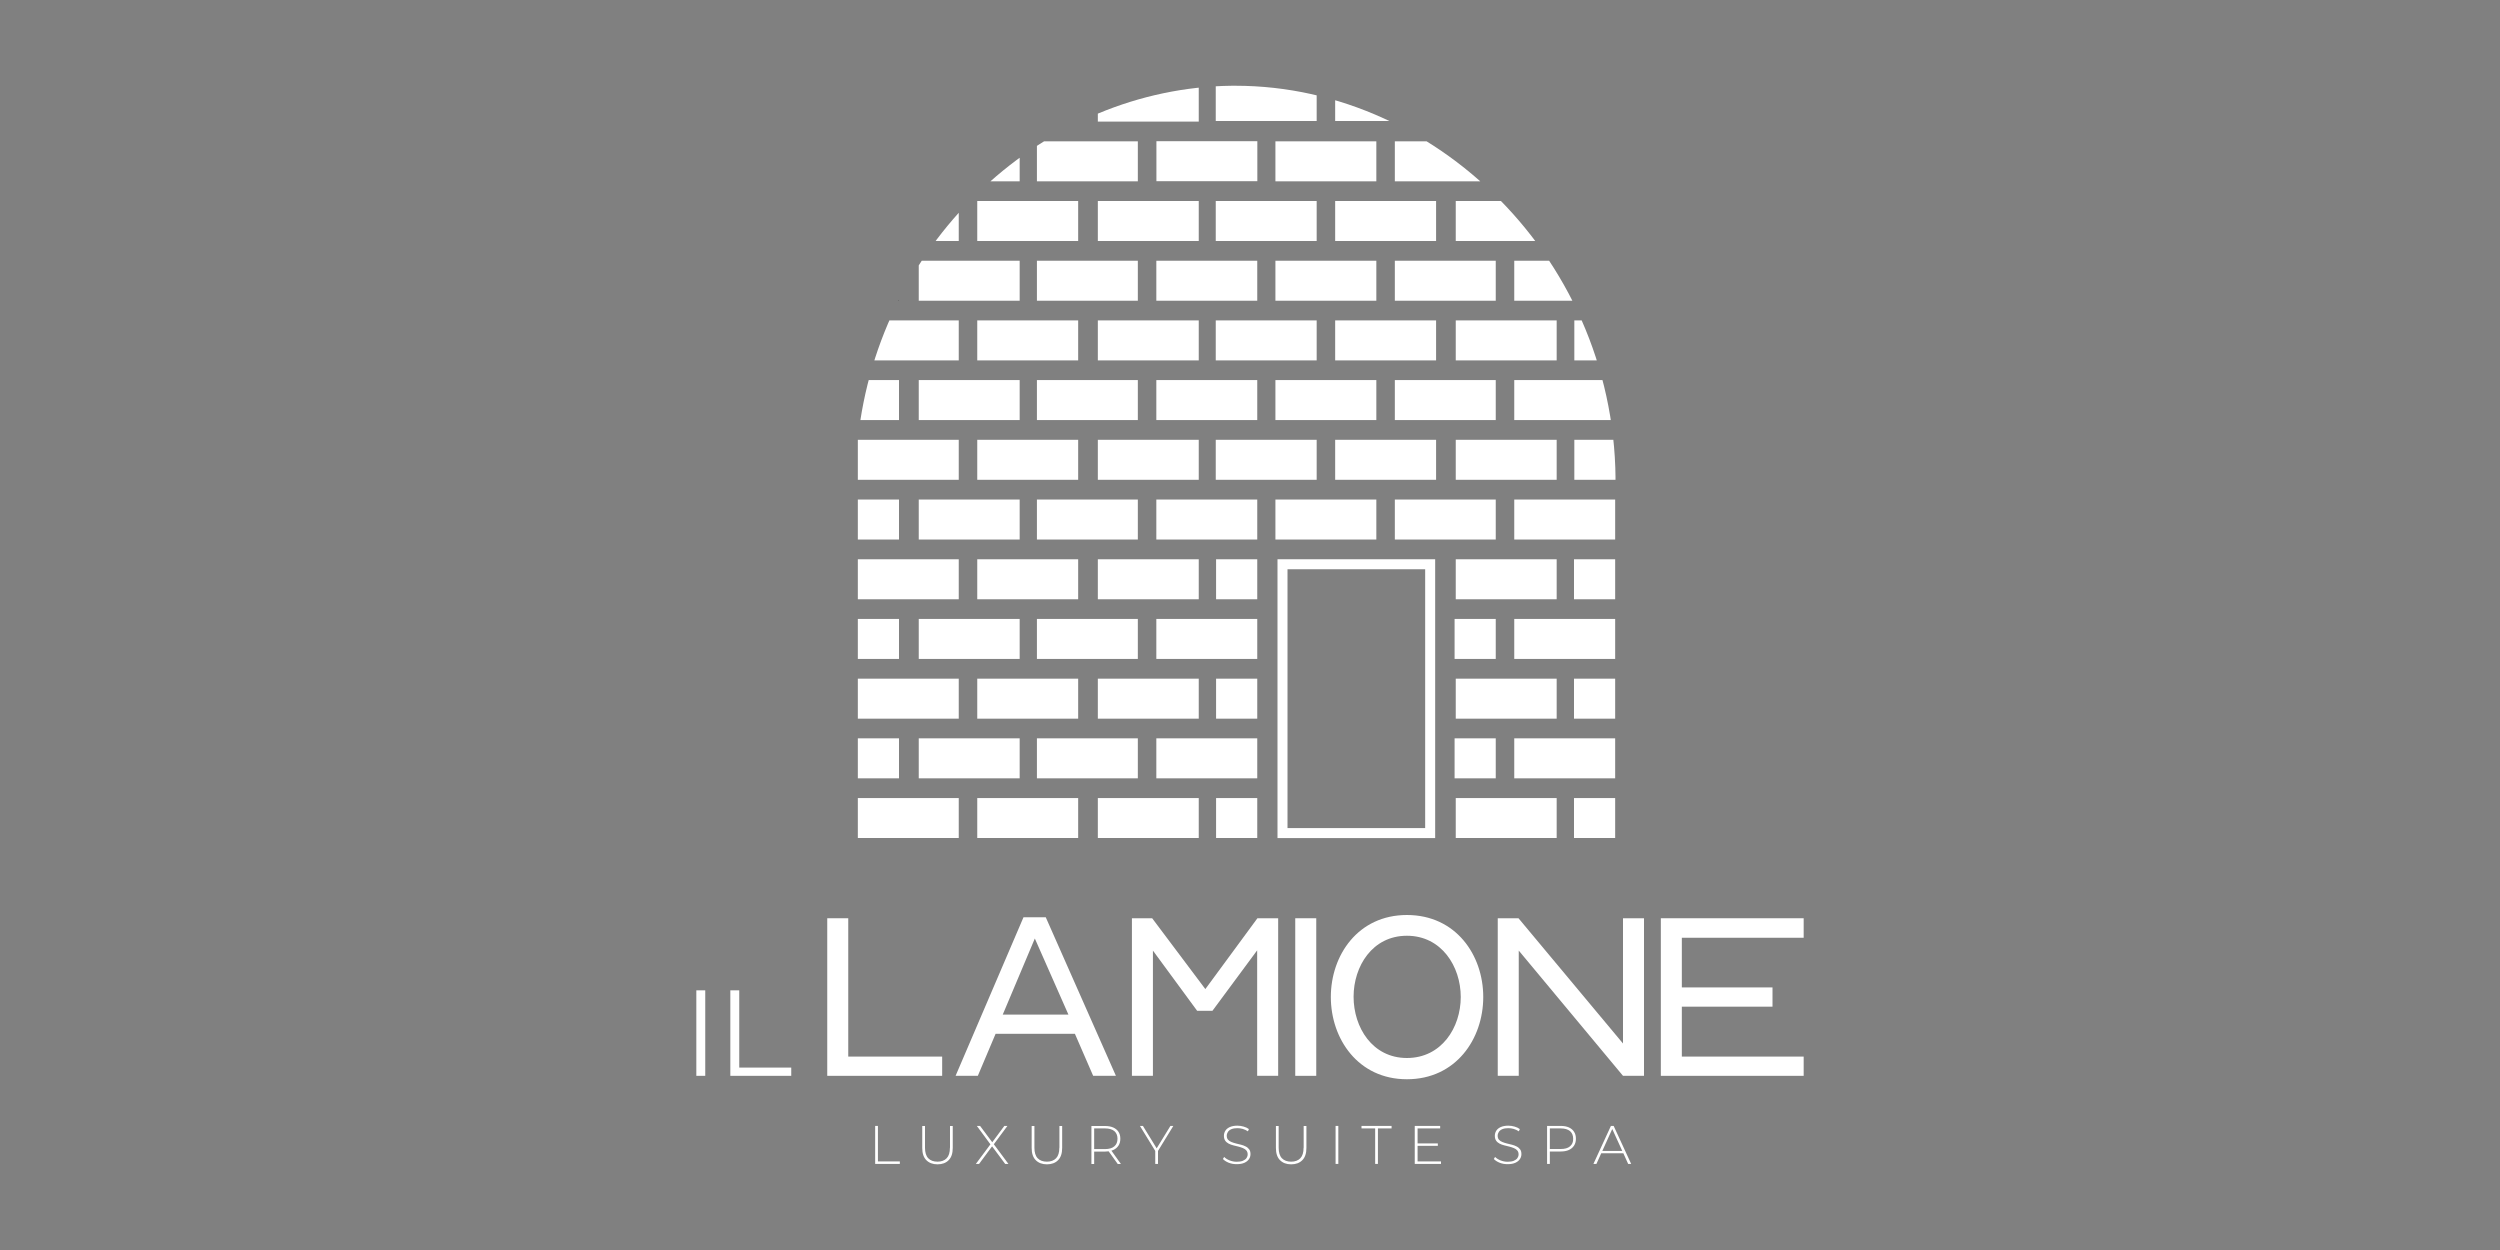 <svg xmlns="http://www.w3.org/2000/svg" xmlns:xlink="http://www.w3.org/1999/xlink" id="Livello_1" x="0px" y="0px" viewBox="0 0 300 150" style="enable-background:new 0 0 300 150;" xml:space="preserve"><rect x="0" y="0" width="300" height="150" fill="#808080" stroke="none"/><style type="text/css">	.st0{fill:#FFFFFF;}	.st1{opacity:0;}	.st2{clip-path:url(#SVGID_2_);}	.st3{opacity:0.1;}	.st4{clip-path:url(#SVGID_4_);}	.st5{opacity:0.2;}	.st6{clip-path:url(#SVGID_6_);}	.st7{opacity:0.3;}	.st8{clip-path:url(#SVGID_8_);}	.st9{opacity:0.4;}	.st10{clip-path:url(#SVGID_10_);}	.st11{opacity:0.5;}	.st12{clip-path:url(#SVGID_12_);}	.st13{opacity:0.58;}	.st14{clip-path:url(#SVGID_14_);}	.st15{opacity:0.66;}	.st16{clip-path:url(#SVGID_16_);}	.st17{opacity:0.74;}	.st18{clip-path:url(#SVGID_18_);}	.st19{opacity:0.82;}	.st20{clip-path:url(#SVGID_20_);}	.st21{opacity:0.9;}	.st22{clip-path:url(#SVGID_22_);}	.st23{clip-path:url(#SVGID_24_);fill:#FFFFFF;}	.st24{fill:#010202;}	.st25{clip-path:url(#SVGID_26_);fill:#732D2B;}	.st26{clip-path:url(#SVGID_26_);fill:#010202;}	.st27{fill:#732D2B;}	.st28{clip-path:url(#SVGID_28_);fill:#FFFFFF;}	.st29{clip-path:url(#SVGID_28_);fill:#010202;}</style><g>	<g>		<g>			<defs>				<path id="SVGID_27_" d="M147.82,10.29c-22.27,0.23-42.32,18.29-44.88,42.48v47.79h90.88V59.94     c1.19-27.39-20.7-49.65-45.57-49.65C148.11,10.29,147.96,10.29,147.82,10.29"></path>			</defs>			<clipPath id="SVGID_2_">				<use xlink:href="#SVGID_27_" style="overflow:visible;"></use>			</clipPath>			<rect x="124.43" y="74.27" style="clip-path:url(#SVGID_2_);fill:#FFFFFF;" width="12.11" height="4.8"></rect>			<rect x="138.76" y="74.27" style="clip-path:url(#SVGID_2_);fill:#FFFFFF;" width="12.11" height="4.8"></rect>			<rect x="124.43" y="88.6" style="clip-path:url(#SVGID_2_);fill:#FFFFFF;" width="12.11" height="4.8"></rect>			<rect x="138.76" y="88.6" style="clip-path:url(#SVGID_2_);fill:#FFFFFF;" width="12.11" height="4.8"></rect>			<rect x="131.74" y="67.11" style="clip-path:url(#SVGID_2_);fill:#FFFFFF;" width="12.11" height="4.8"></rect>			<rect x="131.74" y="81.44" style="clip-path:url(#SVGID_2_);fill:#FFFFFF;" width="12.11" height="4.8"></rect>			<rect x="124.43" y="59.94" style="clip-path:url(#SVGID_2_);fill:#FFFFFF;" width="12.11" height="4.8"></rect>			<rect x="138.76" y="59.94" style="clip-path:url(#SVGID_2_);fill:#FFFFFF;" width="12.11" height="4.8"></rect>			<rect x="153.05" y="59.94" style="clip-path:url(#SVGID_2_);fill:#FFFFFF;" width="12.11" height="4.8"></rect>			<rect x="167.38" y="59.94" style="clip-path:url(#SVGID_2_);fill:#FFFFFF;" width="12.11" height="4.8"></rect>			<rect x="145.89" y="52.78" style="clip-path:url(#SVGID_2_);fill:#FFFFFF;" width="12.11" height="4.8"></rect>			<rect x="160.22" y="52.78" style="clip-path:url(#SVGID_2_);fill:#FFFFFF;" width="12.11" height="4.8"></rect>			<rect x="131.74" y="52.78" style="clip-path:url(#SVGID_2_);fill:#FFFFFF;" width="12.11" height="4.8"></rect>			<rect x="102.94" y="81.44" style="clip-path:url(#SVGID_2_);fill:#FFFFFF;" width="12.11" height="4.8"></rect>			<rect x="117.27" y="81.44" style="clip-path:url(#SVGID_2_);fill:#FFFFFF;" width="12.11" height="4.8"></rect>			<rect x="131.74" y="95.77" style="clip-path:url(#SVGID_2_);fill:#FFFFFF;" width="12.11" height="4.8"></rect>			<rect x="102.94" y="95.77" style="clip-path:url(#SVGID_2_);fill:#FFFFFF;" width="12.11" height="4.8"></rect>			<rect x="117.27" y="95.77" style="clip-path:url(#SVGID_2_);fill:#FFFFFF;" width="12.11" height="4.8"></rect>			<rect x="110.25" y="74.27" style="clip-path:url(#SVGID_2_);fill:#FFFFFF;" width="12.11" height="4.8"></rect>			<rect x="110.25" y="88.6" style="clip-path:url(#SVGID_2_);fill:#FFFFFF;" width="12.11" height="4.8"></rect>			<rect x="117.27" y="52.78" style="clip-path:url(#SVGID_2_);fill:#FFFFFF;" width="12.11" height="4.8"></rect>			<rect x="102.94" y="67.11" style="clip-path:url(#SVGID_2_);fill:#FFFFFF;" width="12.11" height="4.8"></rect>			<rect x="102.94" y="52.78" style="clip-path:url(#SVGID_2_);fill:#FFFFFF;" width="12.11" height="4.8"></rect>			<rect x="102.94" y="59.94" style="clip-path:url(#SVGID_2_);fill:#FFFFFF;" width="4.94" height="4.8"></rect>			<rect x="145.93" y="67.11" style="clip-path:url(#SVGID_2_);fill:#FFFFFF;" width="4.94" height="4.8"></rect>			<rect x="145.93" y="81.44" style="clip-path:url(#SVGID_2_);fill:#FFFFFF;" width="4.94" height="4.8"></rect>			<rect x="145.93" y="95.77" style="clip-path:url(#SVGID_2_);fill:#FFFFFF;" width="4.94" height="4.8"></rect>			<rect x="102.94" y="74.27" style="clip-path:url(#SVGID_2_);fill:#FFFFFF;" width="4.94" height="4.8"></rect>			<rect x="102.94" y="88.6" style="clip-path:url(#SVGID_2_);fill:#FFFFFF;" width="4.94" height="4.8"></rect>			<rect x="117.27" y="67.11" style="clip-path:url(#SVGID_2_);fill:#FFFFFF;" width="12.11" height="4.8"></rect>			<rect x="110.25" y="59.94" style="clip-path:url(#SVGID_2_);fill:#FFFFFF;" width="12.11" height="4.8"></rect>			<rect x="181.71" y="74.27" style="clip-path:url(#SVGID_2_);fill:#FFFFFF;" width="12.11" height="4.8"></rect>			<rect x="181.71" y="88.6" style="clip-path:url(#SVGID_2_);fill:#FFFFFF;" width="12.11" height="4.8"></rect>			<rect x="174.69" y="67.11" style="clip-path:url(#SVGID_2_);fill:#FFFFFF;" width="12.11" height="4.8"></rect>			<rect x="174.69" y="81.44" style="clip-path:url(#SVGID_2_);fill:#FFFFFF;" width="12.11" height="4.8"></rect>			<rect x="181.71" y="59.94" style="clip-path:url(#SVGID_2_);fill:#FFFFFF;" width="12.11" height="4.8"></rect>			<rect x="124.43" y="45.61" style="clip-path:url(#SVGID_2_);fill:#FFFFFF;" width="12.11" height="4.8"></rect>			<rect x="138.76" y="45.61" style="clip-path:url(#SVGID_2_);fill:#FFFFFF;" width="12.11" height="4.8"></rect>			<rect x="153.05" y="45.61" style="clip-path:url(#SVGID_2_);fill:#FFFFFF;" width="12.11" height="4.8"></rect>			<rect x="167.38" y="45.61" style="clip-path:url(#SVGID_2_);fill:#FFFFFF;" width="12.11" height="4.8"></rect>			<rect x="102.94" y="45.61" style="clip-path:url(#SVGID_2_);fill:#FFFFFF;" width="4.94" height="4.8"></rect>			<rect x="110.25" y="45.61" style="clip-path:url(#SVGID_2_);fill:#FFFFFF;" width="12.11" height="4.8"></rect>			<rect x="181.71" y="45.61" style="clip-path:url(#SVGID_2_);fill:#FFFFFF;" width="12.11" height="4.8"></rect>			<rect x="145.89" y="38.45" style="clip-path:url(#SVGID_2_);fill:#FFFFFF;" width="12.11" height="4.8"></rect>			<rect x="124.43" y="31.29" style="clip-path:url(#SVGID_2_);fill:#FFFFFF;" width="12.11" height="4.8"></rect>			<rect x="138.76" y="31.29" style="clip-path:url(#SVGID_2_);fill:#FFFFFF;" width="12.11" height="4.8"></rect>			<rect x="153.05" y="31.29" style="clip-path:url(#SVGID_2_);fill:#FFFFFF;" width="12.11" height="4.8"></rect>			<rect x="167.38" y="31.29" style="clip-path:url(#SVGID_2_);fill:#FFFFFF;" width="12.11" height="4.8"></rect>			<rect x="102.94" y="31.29" style="clip-path:url(#SVGID_2_);fill:#010202;" width="4.94" height="4.8"></rect>			<rect x="110.25" y="31.29" style="clip-path:url(#SVGID_2_);fill:#FFFFFF;" width="12.11" height="4.8"></rect>			<rect x="145.89" y="24.12" style="clip-path:url(#SVGID_2_);fill:#FFFFFF;" width="12.11" height="4.8"></rect>			<rect x="124.43" y="16.96" style="clip-path:url(#SVGID_2_);fill:#FFFFFF;" width="12.11" height="4.8"></rect>			<rect x="153.05" y="16.96" style="clip-path:url(#SVGID_2_);fill:#FFFFFF;" width="12.11" height="4.8"></rect>			<rect x="167.38" y="16.96" style="clip-path:url(#SVGID_2_);fill:#FFFFFF;" width="12.11" height="4.8"></rect>			<rect x="110.25" y="16.96" style="clip-path:url(#SVGID_2_);fill:#FFFFFF;" width="12.11" height="4.8"></rect>			<rect x="181.71" y="31.29" style="clip-path:url(#SVGID_2_);fill:#FFFFFF;" width="12.11" height="4.8"></rect>			<rect x="174.69" y="52.78" style="clip-path:url(#SVGID_2_);fill:#FFFFFF;" width="12.11" height="4.8"></rect>			<rect x="174.69" y="95.77" style="clip-path:url(#SVGID_2_);fill:#FFFFFF;" width="12.11" height="4.8"></rect>			<rect x="188.92" y="52.78" style="clip-path:url(#SVGID_2_);fill:#FFFFFF;" width="4.94" height="4.8"></rect>			<rect x="160.22" y="38.45" style="clip-path:url(#SVGID_2_);fill:#FFFFFF;" width="12.11" height="4.8"></rect>			<rect x="131.74" y="38.45" style="clip-path:url(#SVGID_2_);fill:#FFFFFF;" width="12.11" height="4.8"></rect>			<rect x="117.27" y="38.45" style="clip-path:url(#SVGID_2_);fill:#FFFFFF;" width="12.11" height="4.8"></rect>			<rect x="102.94" y="38.45" style="clip-path:url(#SVGID_2_);fill:#FFFFFF;" width="12.11" height="4.8"></rect>			<rect x="174.69" y="38.45" style="clip-path:url(#SVGID_2_);fill:#FFFFFF;" width="12.11" height="4.8"></rect>			<rect x="160.22" y="24.12" style="clip-path:url(#SVGID_2_);fill:#FFFFFF;" width="12.11" height="4.8"></rect>			<rect x="145.89" y="9.72" style="clip-path:url(#SVGID_2_);fill:#FFFFFF;" width="12.11" height="4.8"></rect>			<rect x="160.22" y="9.72" style="clip-path:url(#SVGID_2_);fill:#FFFFFF;" width="12.11" height="4.8"></rect>			<rect x="131.74" y="24.12" style="clip-path:url(#SVGID_2_);fill:#FFFFFF;" width="12.11" height="4.8"></rect>			<rect x="138.77" y="16.94" style="clip-path:url(#SVGID_2_);fill:#FFFFFF;" width="12.11" height="4.8"></rect>			<rect x="131.74" y="9.79" style="clip-path:url(#SVGID_2_);fill:#FFFFFF;" width="12.11" height="4.8"></rect>			<rect x="117.27" y="24.12" style="clip-path:url(#SVGID_2_);fill:#FFFFFF;" width="12.11" height="4.8"></rect>			<rect x="102.94" y="24.12" style="clip-path:url(#SVGID_2_);fill:#FFFFFF;" width="12.11" height="4.8"></rect>			<rect x="174.69" y="24.12" style="clip-path:url(#SVGID_2_);fill:#FFFFFF;" width="12.11" height="4.8"></rect>			<rect x="188.92" y="38.45" style="clip-path:url(#SVGID_2_);fill:#FFFFFF;" width="4.94" height="4.8"></rect>			<rect x="188.88" y="67.11" style="clip-path:url(#SVGID_2_);fill:#FFFFFF;" width="4.94" height="4.8"></rect>			<rect x="188.88" y="81.44" style="clip-path:url(#SVGID_2_);fill:#FFFFFF;" width="4.94" height="4.8"></rect>			<rect x="188.88" y="95.77" style="clip-path:url(#SVGID_2_);fill:#FFFFFF;" width="4.94" height="4.8"></rect>			<rect x="174.55" y="74.27" style="clip-path:url(#SVGID_2_);fill:#FFFFFF;" width="4.94" height="4.8"></rect>			<rect x="174.55" y="88.6" style="clip-path:url(#SVGID_2_);fill:#FFFFFF;" width="4.94" height="4.8"></rect>		</g>		<g>			<path class="st0" d="M171.02,99.37H154.5V68.31h16.52V99.37z M172.22,67.11H153.3v33.46h18.92V67.11z"></path>		</g>	</g>	<g>		<rect x="83.56" y="118.84" class="st0" width="1.07" height="10.26"></rect>		<polygon class="st0" points="88.71,118.84 87.64,118.84 87.64,129.1 94.95,129.1 94.95,128.11 88.71,128.11   "></polygon>		<polygon class="st0" points="113.06,126.79 101.79,126.79 101.79,110.19 99.27,110.19 99.27,129.1 113.06,129.1   "></polygon>		<path class="st0" d="M133.91,129.1l-8.42-19.03h-2.67l-8.15,19.03h2.67l2.13-5.04h9.52l2.19,5.04H133.91z M120.33,121.75   l3.85-9.13l4.03,9.13H120.33z"></path>		<polygon class="st0" points="153.38,129.1 153.38,110.19 150.89,110.19 144.64,118.69 138.26,110.19 135.83,110.19 135.83,129.1    138.35,129.1 138.35,114.07 143.66,121.3 145.49,121.3 150.86,114.04 150.86,129.1   "></polygon>		<rect x="155.43" y="110.19" class="st0" width="2.52" height="18.91"></rect>		<path class="st0" d="M168.83,109.8c-5.87,0-9.13,4.83-9.13,9.84c0,5.01,3.26,9.87,9.13,9.87c5.87,0,9.16-4.83,9.16-9.87   C177.99,114.6,174.7,109.8,168.83,109.8z M168.83,126.96c-4.15,0-6.4-3.68-6.4-7.35c0-3.65,2.25-7.32,6.4-7.32   c4.15,0,6.46,3.68,6.46,7.35C175.29,123.32,172.98,126.96,168.83,126.96z"></path>		<polygon class="st0" points="194.76,125.22 182.22,110.19 179.73,110.19 179.73,129.1 182.25,129.1 182.25,114.07 194.76,129.1    197.28,129.1 197.28,110.19 194.76,110.19   "></polygon>		<polygon class="st0" points="216.44,112.53 216.44,110.19 199.3,110.19 199.3,129.1 216.44,129.1 216.44,126.79 201.82,126.79    201.82,120.8 212.7,120.8 212.7,118.49 201.82,118.49 201.82,112.53   "></polygon>		<polygon class="st0" points="105.35,135.11 105.02,135.11 105.02,139.67 107.98,139.67 107.98,139.37 105.35,139.37   "></polygon>		<path class="st0" d="M113.99,137.73c0,0.57-0.13,0.99-0.39,1.26c-0.26,0.27-0.63,0.41-1.1,0.41c-0.48,0-0.85-0.14-1.11-0.41   c-0.26-0.27-0.39-0.7-0.39-1.26v-2.61h-0.33v2.63c0,0.65,0.16,1.14,0.49,1.47c0.33,0.33,0.77,0.5,1.34,0.5   c0.57,0,1.02-0.17,1.34-0.5c0.33-0.33,0.49-0.82,0.49-1.47v-2.63h-0.33V137.73z"></path>		<polygon class="st0" points="120.89,135.11 120.52,135.11 119.07,137.07 117.61,135.11 117.22,135.11 118.85,137.32 117.1,139.67    117.49,139.67 119.05,137.56 120.62,139.67 121.01,139.67 119.26,137.31   "></polygon>		<path class="st0" d="M127.12,137.73c0,0.57-0.13,0.99-0.39,1.26c-0.26,0.27-0.63,0.41-1.1,0.41c-0.48,0-0.85-0.14-1.11-0.41   c-0.26-0.27-0.39-0.7-0.39-1.26v-2.61h-0.33v2.63c0,0.65,0.16,1.14,0.49,1.47c0.33,0.33,0.77,0.5,1.34,0.5   c0.57,0,1.02-0.17,1.34-0.5c0.33-0.33,0.49-0.82,0.49-1.47v-2.63h-0.33V137.73z"></path>		<path class="st0" d="M133.59,138c0.27-0.12,0.48-0.3,0.63-0.53c0.15-0.23,0.22-0.5,0.22-0.82c0-0.33-0.07-0.6-0.22-0.83   c-0.15-0.23-0.36-0.4-0.63-0.52c-0.27-0.12-0.6-0.18-0.98-0.18h-1.64v4.56h0.33v-1.49h1.3c0.16,0,0.3-0.01,0.44-0.03l1.09,1.52   h0.38l-1.14-1.6C133.44,138.05,133.52,138.03,133.59,138z M131.3,137.89v-2.48h1.3c0.49,0,0.86,0.11,1.12,0.32   c0.25,0.22,0.38,0.52,0.38,0.92c0,0.39-0.13,0.7-0.38,0.91c-0.25,0.22-0.63,0.33-1.12,0.33H131.3z"></path>		<polygon class="st0" points="140.45,135.11 138.8,137.8 137.15,135.11 136.79,135.11 138.63,138.11 138.63,139.67 138.96,139.67    138.96,138.11 140.8,135.11   "></polygon>		<path class="st0" d="M149.49,137.58c-0.17-0.09-0.35-0.16-0.55-0.21c-0.2-0.05-0.4-0.11-0.61-0.15c-0.2-0.05-0.39-0.11-0.56-0.18   c-0.17-0.07-0.31-0.16-0.41-0.28c-0.1-0.12-0.15-0.27-0.15-0.47c0-0.17,0.05-0.32,0.14-0.46c0.09-0.14,0.23-0.25,0.42-0.33   c0.19-0.08,0.43-0.12,0.72-0.12c0.2,0,0.42,0.03,0.64,0.09c0.22,0.06,0.42,0.16,0.62,0.29l0.12-0.27   c-0.17-0.13-0.38-0.23-0.63-0.3c-0.25-0.07-0.49-0.11-0.75-0.11c-0.37,0-0.68,0.06-0.92,0.17c-0.24,0.11-0.42,0.26-0.53,0.44   c-0.11,0.18-0.17,0.38-0.17,0.6c0,0.24,0.05,0.43,0.15,0.58c0.1,0.15,0.24,0.27,0.41,0.36c0.17,0.09,0.36,0.16,0.56,0.21   c0.2,0.05,0.41,0.11,0.61,0.15c0.2,0.05,0.38,0.11,0.55,0.18c0.17,0.07,0.31,0.16,0.41,0.28c0.1,0.12,0.16,0.27,0.16,0.47   c0,0.17-0.05,0.32-0.14,0.45c-0.09,0.13-0.24,0.24-0.43,0.32c-0.19,0.08-0.44,0.12-0.75,0.12c-0.3,0-0.59-0.06-0.86-0.17   c-0.27-0.11-0.49-0.25-0.64-0.41l-0.15,0.25c0.17,0.18,0.4,0.33,0.7,0.45c0.3,0.12,0.62,0.17,0.96,0.17   c0.38,0,0.69-0.06,0.93-0.17c0.24-0.11,0.42-0.26,0.54-0.44c0.12-0.18,0.18-0.38,0.18-0.6c0-0.23-0.05-0.43-0.16-0.57   C149.79,137.78,149.66,137.66,149.49,137.58z"></path>		<path class="st0" d="M156.43,137.73c0,0.57-0.13,0.99-0.39,1.26c-0.26,0.27-0.63,0.41-1.1,0.41c-0.48,0-0.85-0.14-1.11-0.41   c-0.26-0.27-0.39-0.7-0.39-1.26v-2.61h-0.33v2.63c0,0.65,0.16,1.14,0.49,1.47c0.33,0.33,0.77,0.5,1.34,0.5   c0.57,0,1.02-0.17,1.34-0.5c0.33-0.33,0.49-0.82,0.49-1.47v-2.63h-0.33V137.73z"></path>		<rect x="160.27" y="135.11" class="st0" width="0.33" height="4.56"></rect>		<polygon class="st0" points="163.38,135.41 165.02,135.41 165.02,139.67 165.35,139.67 165.35,135.41 166.99,135.41    166.99,135.11 163.38,135.11   "></polygon>		<polygon class="st0" points="170.11,137.5 172.54,137.5 172.54,137.21 170.11,137.21 170.11,135.41 172.82,135.41 172.82,135.11    169.77,135.11 169.77,139.67 172.92,139.67 172.92,139.37 170.11,139.37   "></polygon>		<path class="st0" d="M182,137.58c-0.17-0.09-0.35-0.16-0.55-0.21s-0.4-0.11-0.61-0.15c-0.2-0.05-0.39-0.11-0.56-0.18   s-0.31-0.16-0.41-0.28c-0.1-0.12-0.15-0.27-0.15-0.47c0-0.17,0.05-0.32,0.14-0.46c0.09-0.14,0.23-0.25,0.42-0.33   c0.19-0.08,0.43-0.12,0.72-0.12c0.2,0,0.42,0.03,0.64,0.09c0.22,0.06,0.42,0.16,0.62,0.29l0.12-0.27   c-0.17-0.13-0.38-0.23-0.63-0.3c-0.25-0.07-0.49-0.11-0.75-0.11c-0.37,0-0.68,0.06-0.92,0.17c-0.24,0.11-0.42,0.26-0.53,0.44   c-0.11,0.18-0.17,0.38-0.17,0.6c0,0.24,0.05,0.43,0.15,0.58c0.1,0.15,0.24,0.27,0.41,0.36c0.17,0.09,0.36,0.16,0.56,0.21   c0.2,0.05,0.41,0.11,0.61,0.15c0.2,0.05,0.38,0.11,0.55,0.18c0.17,0.07,0.31,0.16,0.41,0.28c0.1,0.12,0.16,0.27,0.16,0.47   c0,0.17-0.05,0.32-0.14,0.45c-0.09,0.13-0.24,0.24-0.43,0.32c-0.19,0.08-0.44,0.12-0.75,0.12c-0.3,0-0.59-0.06-0.86-0.17   s-0.49-0.25-0.64-0.41l-0.15,0.25c0.17,0.18,0.4,0.33,0.7,0.45c0.3,0.12,0.62,0.17,0.96,0.17c0.38,0,0.69-0.06,0.93-0.17   c0.24-0.11,0.42-0.26,0.54-0.44c0.12-0.18,0.18-0.38,0.18-0.6c0-0.23-0.05-0.43-0.16-0.57C182.3,137.78,182.17,137.66,182,137.58z   "></path>		<path class="st0" d="M188.27,135.29c-0.27-0.12-0.6-0.18-0.98-0.18h-1.64v4.56h0.33v-1.49h1.3c0.38,0,0.71-0.06,0.98-0.18   c0.27-0.12,0.48-0.3,0.63-0.53c0.15-0.23,0.22-0.5,0.22-0.82c0-0.33-0.07-0.6-0.22-0.83   C188.75,135.59,188.54,135.42,188.27,135.29z M188.4,137.56c-0.25,0.22-0.63,0.32-1.12,0.32h-1.3v-2.47h1.3   c0.49,0,0.86,0.11,1.12,0.32c0.25,0.22,0.38,0.52,0.38,0.92C188.79,137.04,188.66,137.34,188.4,137.56z"></path>		<path class="st0" d="M193.31,135.11l-2.1,4.56h0.36l0.58-1.28h2.65l0.58,1.28h0.36l-2.1-4.56H193.31z M192.28,138.11l1.19-2.63   l1.2,2.63H192.28z"></path>	</g></g></svg>